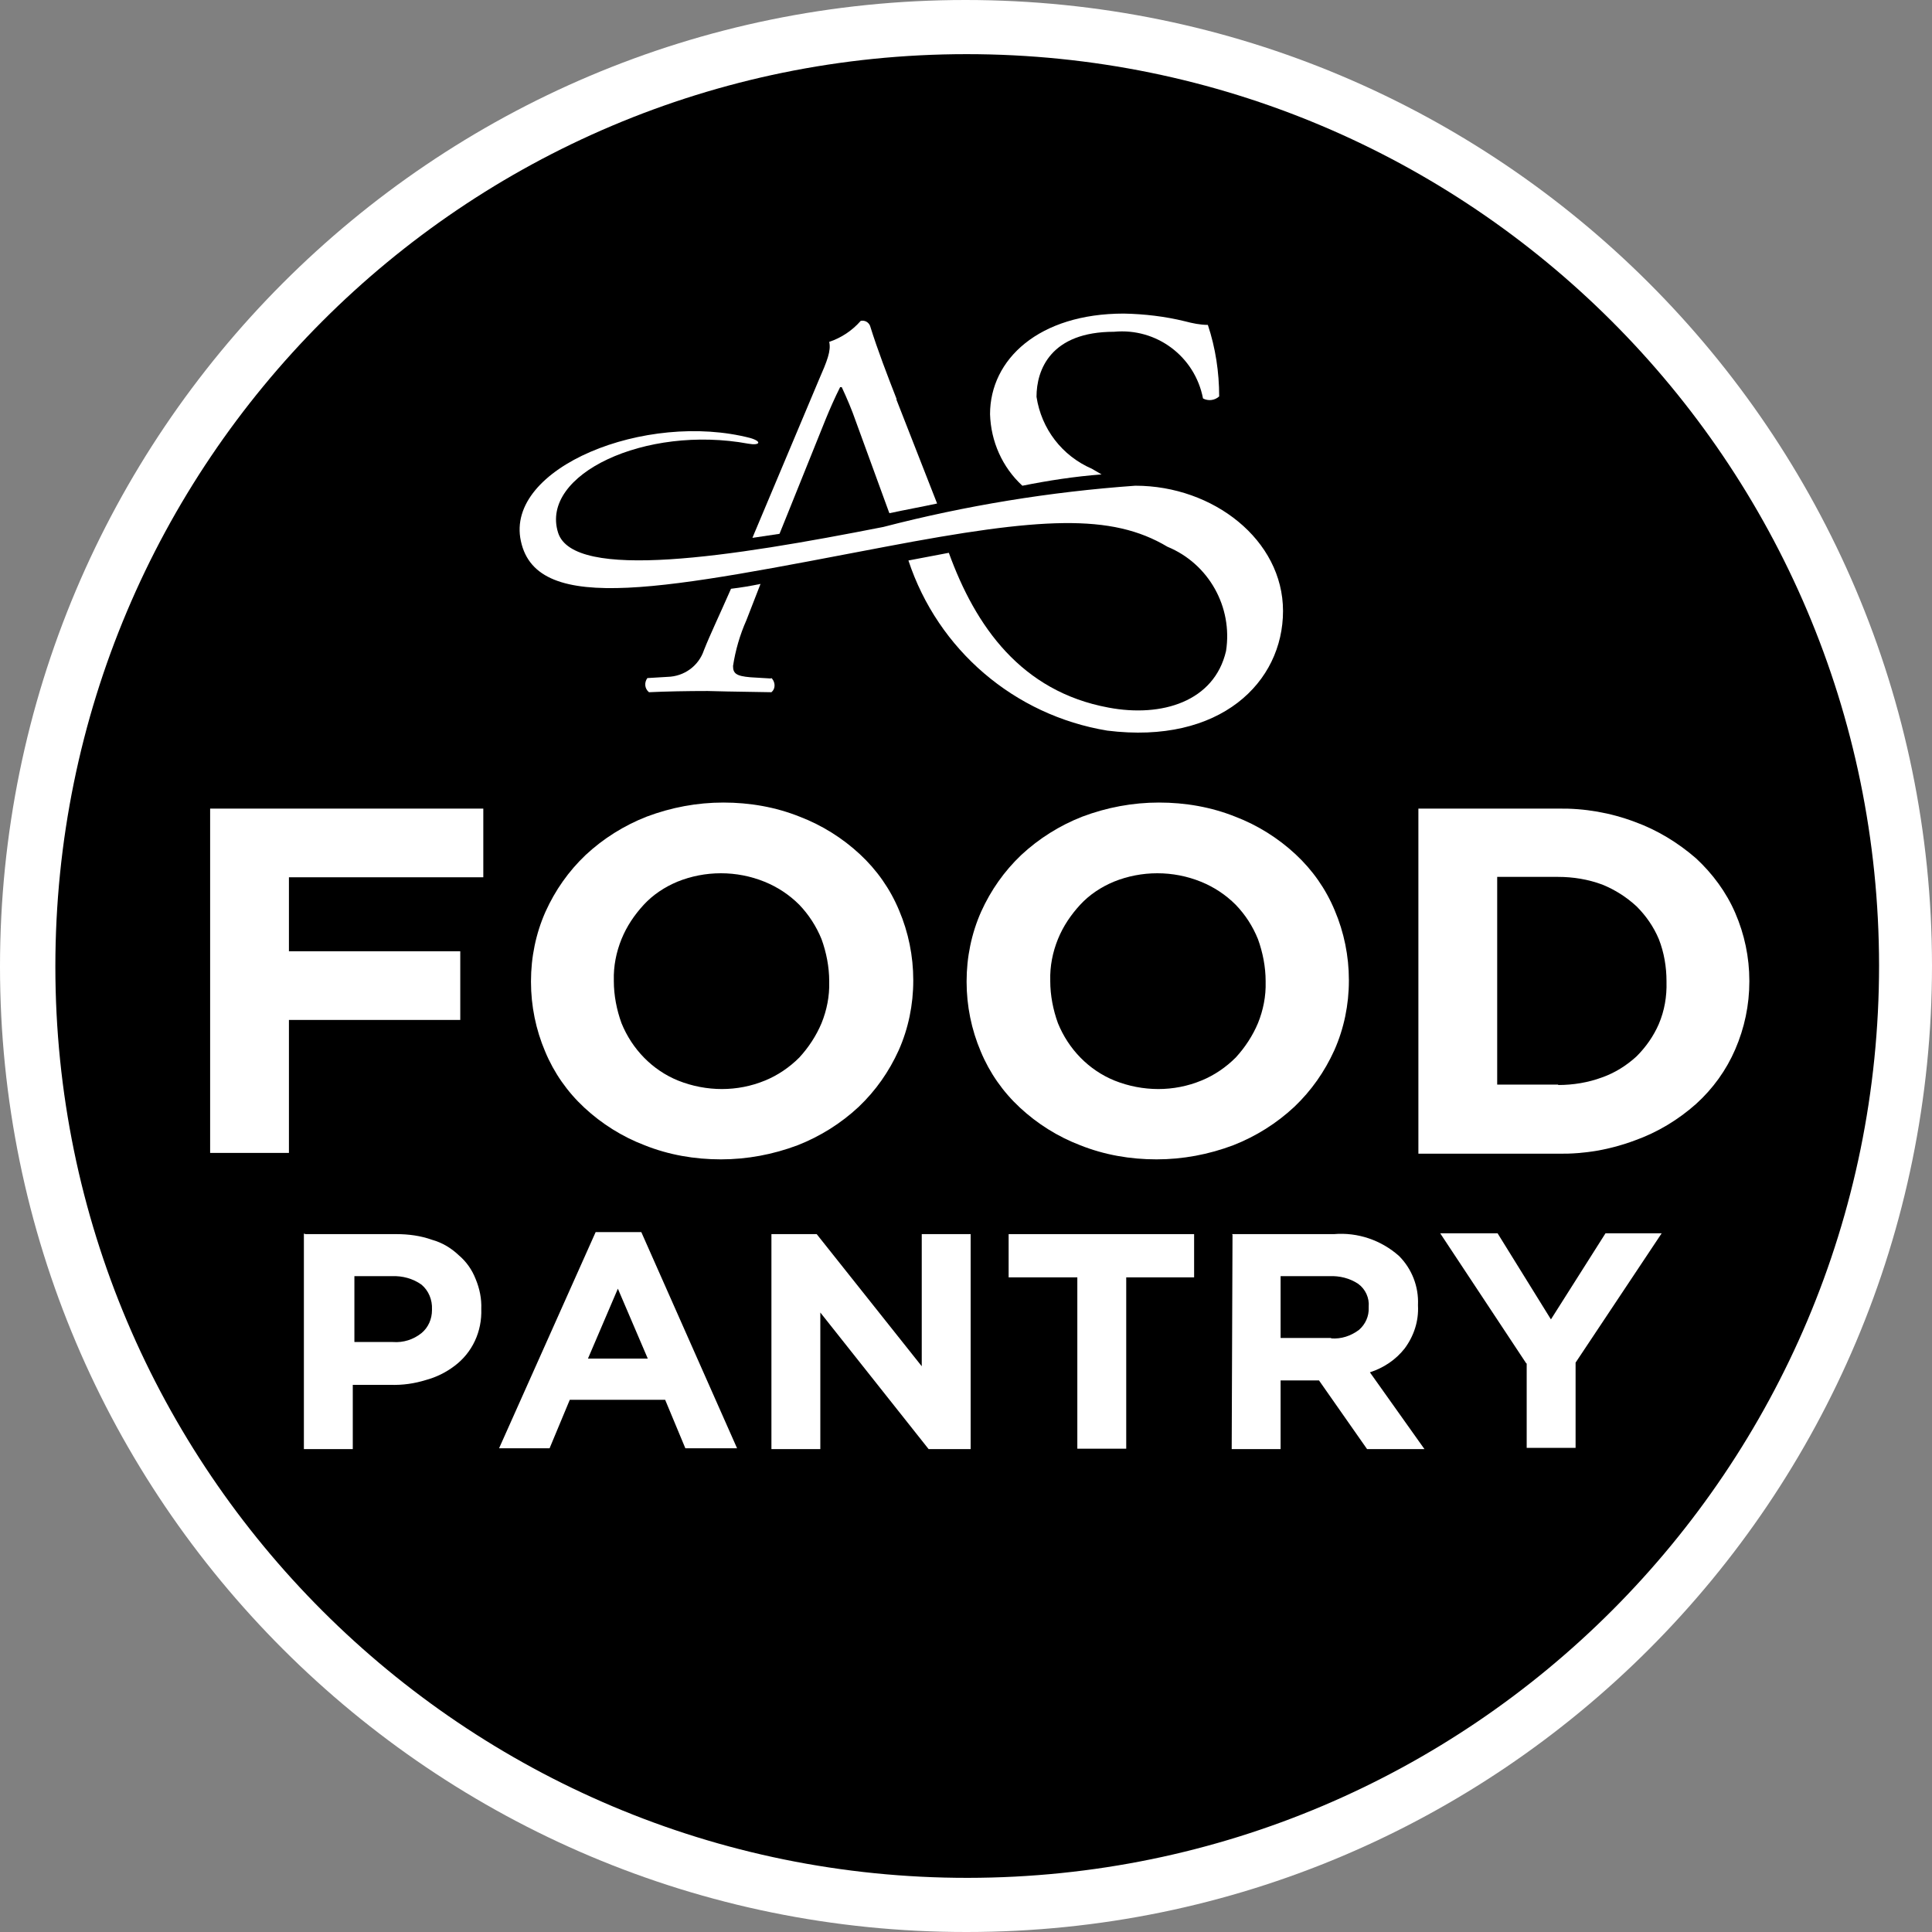 <?xml version="1.0" encoding="UTF-8"?>
<svg xmlns="http://www.w3.org/2000/svg" viewBox="0 0 47.81 47.81">
  <rect x="0" y="0" width="47.81" height="47.81" fill="#808080" stroke="none"/>
  <g>
    <path fill="#FFFFFF" d="M23.92,47.81C10.72,47.82,0,37.12,0,23.92,0,10.72,10.69,0,23.89,0c13.2,0,23.91,10.69,23.92,23.89h0c0,13.21-10.69,23.92-23.89,23.92"/>
    <path d="M23.92,1.34c12.46,0,22.57,10.09,22.58,22.55,0,12.46-10.09,22.57-22.55,22.58S1.37,36.38,1.37,23.92h0c0-12.47,10.09-22.58,22.55-22.58"/>
    <path fill="#FFFFFF" d="M5.19,20.01h6.77v1.7h-4.81v1.83h4.24v1.7h-4.24v3.29h-1.95v-8.52Z"/>
    <path fill="#FFFFFF" d="M17.84,28.69c-.65,0-1.29-.11-1.89-.35-.55-.21-1.06-.53-1.49-.93-.42-.39-.75-.86-.97-1.39-.23-.54-.35-1.13-.35-1.72v-.02c0-.59.12-1.18.36-1.72.24-.53.57-1,.99-1.4.44-.41.95-.73,1.51-.95.61-.23,1.25-.35,1.9-.35.65,0,1.29.11,1.89.35.55.21,1.06.53,1.49.93.42.39.75.86.97,1.39.23.54.35,1.13.35,1.72v.02c0,.59-.12,1.18-.36,1.72-.24.53-.57,1-.99,1.4-.44.41-.95.73-1.51.95-.61.23-1.25.35-1.9.35M17.86,26.95c.37,0,.73-.07,1.07-.21.32-.13.61-.33.85-.57.23-.25.42-.54.55-.85.13-.32.2-.67.19-1.02v-.02c0-.35-.07-.71-.19-1.04-.13-.32-.32-.61-.55-.85-.25-.25-.54-.44-.86-.57-.69-.28-1.47-.28-2.16,0-.31.13-.6.32-.83.57-.23.25-.42.53-.55.85-.13.32-.2.67-.19,1.02v.02c0,.35.07.71.19,1.04.26.64.76,1.16,1.4,1.42.35.14.72.21,1.09.21"/>
    <path fill="#FFFFFF" d="M28.62,28.69c-.65,0-1.29-.11-1.89-.35-.55-.21-1.06-.53-1.49-.93-.42-.39-.75-.86-.97-1.39-.23-.54-.35-1.13-.35-1.72v-.02c0-.59.12-1.18.36-1.72.24-.53.57-1,.99-1.4.44-.41.95-.73,1.51-.95.61-.23,1.25-.35,1.9-.35.65,0,1.29.11,1.89.35.55.21,1.06.53,1.49.93.42.39.75.86.97,1.39.23.54.35,1.13.35,1.72v.02c0,.59-.12,1.18-.36,1.72-.24.53-.57,1-.99,1.4-.44.41-.95.73-1.51.95-.61.23-1.25.35-1.9.35M28.66,26.95c.37,0,.73-.07,1.07-.21.32-.13.61-.33.85-.57.23-.25.42-.54.55-.85.13-.32.2-.67.19-1.02v-.02c0-.35-.07-.71-.19-1.04-.13-.32-.31-.6-.55-.85-.25-.25-.54-.44-.86-.57-.69-.28-1.47-.28-2.16,0-.31.13-.6.32-.83.57-.23.25-.42.53-.55.85-.13.32-.2.67-.19,1.02v.02c0,.35.07.71.19,1.04.26.64.76,1.16,1.4,1.42.35.14.72.21,1.09.21"/>
    <path fill="#FFFFFF" d="M35.1,20.01h3.46c.65-.01,1.29.1,1.9.33.55.2,1.06.51,1.51.9.41.38.75.84.97,1.35.23.53.35,1.1.35,1.68v.02c0,.58-.12,1.15-.35,1.68-.22.51-.55.97-.97,1.35-.44.39-.95.7-1.51.9-.61.23-1.25.34-1.9.33h-3.46v-8.54ZM38.56,26.85c.37,0,.74-.06,1.09-.19.31-.11.6-.29.85-.52.23-.23.42-.5.55-.8.14-.33.2-.68.19-1.04v-.02c0-.35-.06-.71-.19-1.04-.13-.31-.32-.58-.55-.81-.25-.23-.53-.41-.85-.54-.35-.13-.72-.19-1.09-.19h-1.51v5.14h1.51Z"/>
    <path fill="#FFFFFF" d="M7.54,30.54h2.27c.3,0,.6.04.88.14.25.07.47.2.66.38.19.16.33.36.42.59.1.24.15.49.14.74h0c.02.56-.22,1.08-.66,1.41-.21.16-.45.28-.71.35-.29.09-.58.13-.88.12h-.93v1.59h-1.21v-5.33h.03ZM9.72,33.21c.26.02.51-.06.71-.22.17-.14.26-.35.26-.57v-.02c.01-.23-.08-.46-.26-.61-.21-.15-.47-.22-.73-.21h-.93v1.63h.95Z"/>
    <path fill="#FFFFFF" d="M14.75,30.49h1.12l2.37,5.35h-1.28l-.5-1.2h-2.36l-.5,1.2h-1.25l2.39-5.35ZM16.03,33.62l-.74-1.73-.74,1.73h1.49Z"/>
    <path fill="#FFFFFF" d="M19.09,30.54h1.12l2.6,3.27v-3.27h1.21v5.32h-1.04l-2.68-3.38v3.38h-1.21v-5.32Z"/>
    <path fill="#FFFFFF" d="M26.64,31.61h-1.68v-1.07h4.59v1.07h-1.68v4.24h-1.21v-4.24h-.02Z"/>
    <path fill="#FFFFFF" d="M30.48,30.54h2.53c.59-.05,1.17.15,1.61.54.32.32.49.76.47,1.21v.02c.02.38-.1.75-.33,1.06-.22.28-.52.48-.86.59l1.35,1.9h-1.42l-1.19-1.7h-.95v1.7h-1.21l.02-5.31ZM32.94,33.12c.25.02.49-.06.69-.21.16-.14.25-.34.24-.55v-.02c.02-.22-.08-.44-.26-.57-.21-.14-.46-.2-.71-.19h-1.21v1.53h1.25Z"/>
    <path fill="#FFFFFF" d="M37.77,33.74l-2.13-3.22h1.42l1.32,2.13,1.35-2.13h1.39l-2.13,3.2v2.11h-1.21v-2.09Z"/>
    <path fill="#FFFFFF" d="M29.89,8.04c-.19,0-.38-.04-.57-.09-.49-.12-1-.18-1.51-.19-2.1,0-3.31,1.13-3.31,2.49.02.67.3,1.31.8,1.77.65-.13,1.3-.23,1.96-.28l-.24-.14c-.74-.32-1.25-.99-1.37-1.78,0-.67.35-1.61,1.92-1.61,1.05-.1,2,.61,2.2,1.65.13.07.29.05.4-.05,0-.6-.09-1.2-.28-1.77"/>
    <path fill="#FFFFFF" d="M22.19,9.88c-.23-.59-.47-1.21-.66-1.82-.04-.09-.13-.14-.23-.12-.21.24-.48.42-.78.52.05.22-.05.47-.26.95l-1.54,3.66c-.04.09-.07.17-.1.24l.67-.1.19-.47.95-2.36c.11-.27.23-.54.36-.8h.04c.13.28.25.56.35.85l.81,2.22.02.05c.42-.09.81-.16,1.18-.24l-1.01-2.58Z"/>
    <path fill="#FFFFFF" d="M19.07,16.79l-.5-.03c-.36-.03-.43-.1-.43-.28.06-.39.17-.77.33-1.13l.35-.9c-.24.05-.48.09-.73.12-.29.66-.52,1.14-.67,1.52-.13.39-.49.65-.9.66l-.5.03c-.08.11-.07.26.04.35.42-.02.95-.03,1.45-.03.71.02,1.18.02,1.58.03.1-.08.1-.23.02-.33l-.02-.02"/>
    <path fill="#FFFFFF" d="M28.09,12.02c-2.1.15-4.19.49-6.23,1.02-3.76.74-7.67,1.35-8.05.14-.45-1.44,2.16-2.67,4.71-2.2.28.05.35-.05.05-.14-2.58-.67-6.08.73-5.68,2.55.4,1.87,3.65,1.16,9.02.14,3.84-.73,5.59-.83,6.98,0,1.02.42,1.62,1.49,1.45,2.58-.29,1.25-1.59,1.65-2.91,1.4-2.16-.4-3.29-2.01-3.95-3.83l-1,.19c.73,2.21,2.62,3.83,4.92,4.21,2.8.35,4.35-1.2,4.35-2.96s-1.73-3.1-3.65-3.1"/>
  </g>
</svg>
